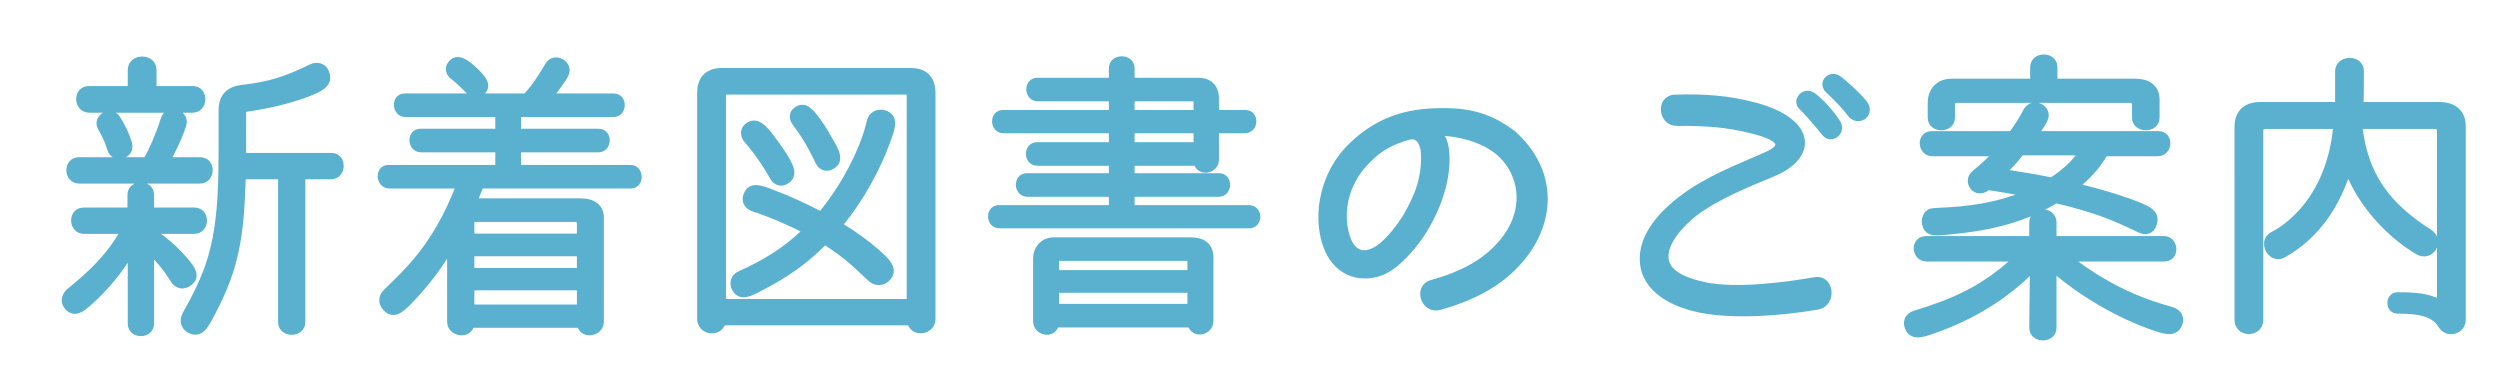 <?xml version="1.0" encoding="utf-8"?>
<!-- Generator: Adobe Illustrator 15.0.0, SVG Export Plug-In . SVG Version: 6.00 Build 0)  -->
<!DOCTYPE svg PUBLIC "-//W3C//DTD SVG 1.1//EN" "http://www.w3.org/Graphics/SVG/1.1/DTD/svg11.dtd">
<svg version="1.1" id="レイヤー_1" xmlns="http://www.w3.org/2000/svg" xmlns:xlink="http://www.w3.org/1999/xlink" x="0px"
	 y="0px" width="228.167px" height="34px" viewBox="0 0 228.167 34" enable-background="new 0 0 228.167 34" xml:space="preserve">
<g>
	<path fill="#59B1CF" stroke="#59B1CF" stroke-width="0.5" stroke-miterlimit="10" d="M13.813,19.193h3.92
		c1.232,0,1.204,1.902-0.028,1.902h-3.836c1.12,0.701,2.072,1.541,2.912,2.492c0.616,0.729,1.484,1.652,0.392,2.324
		c-0.392,0.252-0.896,0.252-1.288-0.225c-0.196-0.279-0.672-1.203-2.072-2.631v6.469c0,1.203-1.904,1.203-1.904,0v-6.412
		c-1.008,1.68-2.156,3.023-3.304,4.115c-0.84,0.756-1.708,1.707-2.492,0.783c-0.336-0.391-0.308-0.951,0.14-1.398
		c0.392-0.365,3.388-2.521,4.984-5.518H7.681c-1.232,0-1.26-1.902-0.056-1.902h4.256v-1.4c0-1.205,1.932-1.205,1.932,0V19.193z
		 M18.265,14.6c1.232,0,1.176,1.904-0.028,1.904H7.233c-1.204,0-1.26-1.904-0.028-1.904h6.132c0.56-0.979,1.176-2.407,1.568-3.695
		c0.364-1.204,2.212-0.672,1.848,0.504c-0.392,1.288-1.372,3.107-1.428,3.191H18.265z M14.038,8.105h3.556
		c1.232,0,1.176,1.932-0.028,1.932H8.157c-1.232,0-1.288-1.932-0.056-1.932h3.808V6.397c0-1.316,2.128-1.316,2.128,0V8.105z
		 M10.033,13.592c-0.196-0.672-0.504-1.315-0.84-1.876c-0.588-0.979,0.896-1.904,1.54-0.924c0.476,0.756,0.84,1.484,1.064,2.296
		C12.133,14.264,10.341,14.768,10.033,13.592z M22.213,14.208h8.064c1.12,0,1.148,1.904-0.084,1.904h-2.576v13.272
		c0,1.232-1.988,1.232-1.988,0V16.113h-3.444c-0.168,5.516-0.616,8.315-2.744,12.375c-0.56,1.064-1.064,2.24-2.156,1.652
		c-0.476-0.252-0.728-0.84-0.392-1.428v-0.029c2.436-4.311,3.304-6.943,3.304-14.587v-3.976c0-1.484,0.812-1.988,1.932-2.128
		c2.492-0.28,4.004-0.784,6.244-1.876c0.56-0.28,1.12-0.084,1.344,0.336c0.644,1.26-0.616,1.736-1.792,2.184
		c-1.764,0.645-3.64,1.064-5.46,1.316c-0.14,0.028-0.252,0.14-0.252,0.28V14.208z"/>
	<path fill="#59B1CF" stroke="#59B1CF" stroke-width="0.5" stroke-miterlimit="10" d="M43.885,16.953l-0.56,1.399h9.66
		c1.12,0,1.876,0.506,1.876,1.514v9.49c0,1.121-1.708,1.4-1.932,0.309h-9.912c-0.224,1.092-1.96,0.813-1.96-0.309v-6.635
		c-0.924,1.539-1.792,2.744-3.22,4.313c-0.924,0.979-1.82,2.07-2.688,1.063c-0.364-0.42-0.42-1.008,0.084-1.482
		c1.708-1.709,4.452-3.977,6.636-9.661h-6.328c-1.036,0-1.12-1.652-0.084-1.652h9.996v-1.651h-7.028
		c-1.036,0-1.092-1.652-0.056-1.652h7.083v-1.568h-8.456c-1.008,0-1.092-1.651-0.056-1.651h11.032c0.7-0.7,1.484-1.904,2.016-2.828
		c0.616-1.064,2.212-0.112,1.624,0.924c-0.084,0.196-0.896,1.372-1.372,1.904h5.768c1.036,0,1.008,1.651-0.028,1.651h-8.68v1.568
		h7.336c1.036,0,1.008,1.652-0.028,1.652h-7.308V15.3h10.22c1.036,0,1.064,1.652,0.056,1.652H43.885z M42.821,8.384
		c-0.784-0.812-1.428-1.344-1.456-1.344c-0.448-0.308-0.532-0.84-0.28-1.176c0.616-0.896,1.54-0.141,2.296,0.56
		c0.672,0.645,1.344,1.372,0.616,2.017C43.661,8.749,43.213,8.777,42.821,8.384z M52.901,21.572v-1.176
		c0-0.225-0.14-0.393-0.364-0.393h-9.24c-0.168,0-0.252,0.084-0.252,0.252v1.316H52.901z M52.901,24.709v-1.568h-9.856v1.568H52.901
		z M52.901,28.041v-1.793h-9.856v1.793H52.901z"/>
	<path fill="#59B1CF" stroke="#59B1CF" stroke-width="0.5" stroke-miterlimit="10" d="M85.129,29.104
		c0,1.205-1.764,1.484-2.072,0.336h-17.08c-0.336,1.148-2.1,0.896-2.1-0.336V8.497c0-1.54,0.924-2.044,2.044-2.044h17.164
		c1.12,0,2.044,0.504,2.044,2.044V29.104z M83.001,27.537V8.636c0-0.168-0.084-0.252-0.252-0.252H66.257
		c-0.14,0-0.252,0.084-0.252,0.252v18.901H83.001z M76.646,20.537c1.512,0.924,2.436,1.623,3.416,2.463
		c0.784,0.701,1.848,1.596,0.868,2.492c-0.392,0.336-1.008,0.42-1.512-0.057c-0.924-0.811-1.764-1.848-4.144-3.359
		c-1.848,1.877-3.584,3.023-5.656,4.117c-1.036,0.531-2.072,1.203-2.604,0.084c-0.196-0.449-0.112-1.01,0.504-1.289
		c2.24-1.008,4.172-2.156,5.964-3.92c-1.008-0.561-3.136-1.512-4.732-2.016c-0.672-0.225-0.84-0.785-0.644-1.26
		c0.392-1.037,1.372-0.617,2.408-0.225c1.512,0.561,3.052,1.289,4.396,1.988c1.876-2.212,3.808-5.656,4.452-8.484
		c0.168-0.672,0.756-0.896,1.26-0.784c1.288,0.308,0.756,1.568,0.42,2.52C80.173,15.216,78.717,18.016,76.646,20.537z M70.485,16.14
		c-1.008-1.819-2.268-3.275-2.296-3.275c-0.448-0.504-0.364-1.064-0.028-1.345c0.868-0.728,1.596,0.196,2.044,0.729
		c0.364,0.476,0.896,1.176,1.428,2.016c0.504,0.84,1.064,1.792,0.056,2.324C71.27,16.812,70.793,16.701,70.485,16.14z
		 M75.833,15.245c-0.42,0.196-0.896,0.084-1.176-0.477c-0.336-0.672-0.868-1.903-2.1-3.527c-0.336-0.448-0.28-0.924,0.084-1.204
		c0.812-0.616,1.428,0.168,1.988,0.952c0.504,0.672,0.896,1.372,1.26,2.016C76.31,13.733,76.897,14.768,75.833,15.245z"/>
	<path fill="#59B1CF" stroke="#59B1CF" stroke-width="0.5" stroke-miterlimit="10" d="M91.233,20.592
		c-1.036,0-1.092-1.623-0.056-1.623h10.276v-1.26h-7.672c-1.064,0-1.092-1.653-0.056-1.653h7.728V14.88h-6.776
		c-1.036,0-1.064-1.652-0.028-1.652h6.804v-1.315h-9.856c-1.036,0-1.092-1.624-0.056-1.624h9.912V9h-6.72
		c-1.064,0-1.092-1.652-0.056-1.652h6.776v-1.12c0-1.119,1.848-1.119,1.848,0v1.12h6.076c0.84,0,1.624,0.448,1.624,1.652v1.288h2.66
		c1.036,0,0.98,1.624-0.056,1.624h-2.604v2.632c0,1.092-1.54,1.344-1.792,0.336h-5.908v1.176h7.952c1.036,0,1.008,1.653-0.028,1.653
		h-7.924v1.26h10.668c1.064,0,1.092,1.623,0,1.623H91.233z M110.498,29.271c0,1.121-1.568,1.4-1.848,0.365H96.385
		c-0.252,1.064-1.848,0.783-1.848-0.336v-5.656c0-1.148,0.84-1.736,1.596-1.736h12.488c1.092,0,1.876,0.42,1.876,1.625V29.271z
		 M108.621,24.904v-1.119c0-0.141-0.112-0.225-0.252-0.225H96.666c-0.14,0-0.252,0.084-0.252,0.225v1.119H108.621z M108.621,27.984
		v-1.512H96.414v1.512H108.621z M109.181,10.289V9.224c0-0.14-0.084-0.224-0.252-0.224h-5.628v1.288H109.181z M109.181,13.228
		v-1.315h-5.88v1.315H109.181z"/>
	<path fill="#59B1CF" stroke="#59B1CF" stroke-width="0.5" stroke-miterlimit="10" d="M137.013,25.408
		c-1.596,1.232-3.612,2.072-5.628,2.633c-1.484,0.391-2.156-1.848-0.728-2.24c1.848-0.504,3.556-1.232,4.872-2.24
		c4.368-3.359,3.668-7.84,0.952-9.856c-1.372-1.008-3.332-1.54-5.096-1.568c0.336,0.364,0.532,0.924,0.616,1.54
		c0.112,1.036,0.028,2.156-0.308,3.444c-0.42,1.512-0.924,2.631-1.708,3.92c-0.588,0.979-2.128,2.996-3.64,3.723
		c-1.26,0.617-3.472,0.729-4.788-1.23c-1.008-1.514-1.148-3.752-0.84-5.32c0.308-1.708,1.12-3.5,2.632-4.957
		c2.744-2.66,5.684-3.191,8.708-3.136c2.744,0.028,4.424,0.84,6.048,2.044C142.697,16.281,141.465,21.992,137.013,25.408z
		 M129.929,13.985c-0.028-0.504-0.14-0.841-0.308-1.093c-0.224-0.363-0.644-0.504-1.008-0.392c-2.24,0.616-3.136,1.512-3.836,2.212
		c-2.072,2.1-2.436,4.76-1.876,6.719c0.42,1.541,1.428,2.156,2.884,1.205c1.036-0.701,2.128-2.268,2.408-2.717
		c0.812-1.371,1.26-2.435,1.484-3.332C129.929,15.552,129.985,14.628,129.929,13.985z"/>
	<path fill="#59B1CF" stroke="#59B1CF" stroke-width="0.5" stroke-miterlimit="10" d="M155.073,28.264
		c-2.408-0.504-4.928-1.791-5.152-4.283c-0.224-2.408,1.736-4.535,3.668-5.965c2.184-1.651,4.788-2.659,7.476-3.835
		c1.512-0.644,2.156-1.456-1.372-2.296c-1.904-0.476-3.864-0.672-6.636-0.644c-1.484,0.027-1.708-2.296-0.196-2.353
		c2.604-0.084,4.9,0.057,7.448,0.756c5.264,1.456,5.319,4.677,1.456,6.244c-2.24,0.924-5.18,2.127-7.112,3.612
		c-1.232,0.98-2.856,2.717-2.604,4.229c0.252,1.4,2.128,1.959,3.5,2.268c3.024,0.645,7.812-0.055,10.08-0.447
		c1.541-0.281,1.793,2.211,0.225,2.463C162.745,28.545,158.237,28.936,155.073,28.264z M166.582,12.249
		c-0.197-0.196-0.869-1.148-2.213-2.521c-0.532-0.531,0.224-1.596,1.092-1.035c0.839,0.56,2.156,2.184,2.352,2.659
		C168.121,12.193,167.113,12.808,166.582,12.249z M168.961,10.541c-0.84-1.12-2.156-2.324-2.156-2.324
		c-0.672-0.7,0.252-1.624,1.037-1.036c0.476,0.364,1.623,1.345,2.324,2.212C170.893,10.317,169.773,11.296,168.961,10.541z"/>
	<path fill="#59B1CF" stroke="#59B1CF" stroke-width="0.5" stroke-miterlimit="10" d="M188.926,23.617
		c3.136,2.408,6.02,3.752,9.268,4.646c0.699,0.197,0.924,0.756,0.756,1.232c-0.336,1.092-1.4,0.756-2.436,0.393
		c-3.248-1.121-6.664-3.164-9.072-5.264v5.291c0,1.205-1.988,1.205-1.988,0l0.057-5.32c-2.492,2.521-5.545,4.369-9.072,5.602
		c-1.008,0.363-2.044,0.699-2.38-0.42c-0.14-0.449,0.056-0.98,0.7-1.178c3.556-1.092,6.188-2.211,9.211-4.982h-8.119
		c-1.204,0-1.288-1.82-0.057-1.82h9.66v-1.484c0-1.26,1.988-1.26,1.988,0v1.484h10.08c1.064,0,1.232,1.82-0.027,1.82H188.926z
		 M196.99,12.22c1.176,0,1.092,1.792-0.084,1.792h-4.789c-0.615,1.12-1.624,2.212-2.604,2.968c2.912,0.7,4.564,1.288,5.572,1.68
		c0.951,0.393,1.932,0.785,1.455,1.932c-0.195,0.477-0.672,0.672-1.203,0.42c-1.457-0.643-3.108-1.65-7.701-2.715
		c-3.275,1.988-6.691,2.576-9.743,2.855c-1.036,0.111-2.101,0.309-2.24-0.813c-0.056-0.475,0.196-1.063,0.812-1.092
		c1.484-0.111,4.789-0.084,8.429-1.568c-1.063-0.195-2.128-0.391-3.444-0.587c-1.176,0.953-2.1-0.532-1.316-1.231
		c0.617-0.532,1.205-1.009,1.988-1.849h-5.74c-1.176,0-1.26-1.792-0.084-1.792h7.28c0.476-0.644,0.896-1.26,1.261-1.987
		c0.615-1.288,2.323-0.393,1.791,0.699c-0.168,0.393-0.588,0.952-0.812,1.288H196.99z M196.85,10.737c0,1.204-2.016,1.204-2.016,0
		V9.533c0-0.225-0.141-0.393-0.365-0.393h-15.903c-0.252,0-0.392,0.168-0.392,0.393v1.204c0,1.204-1.988,1.204-1.988,0V9.42
		c0-1.344,0.896-1.988,1.904-1.988h7.447V6.144c0-1.231,1.988-1.231,1.988,0v1.288h7.363c1.064,0,1.961,0.448,1.961,1.708V10.737z
		 M184.473,13.928c-0.504,0.672-0.896,1.12-1.596,1.765c0.896,0.14,2.885,0.447,4.368,0.756c1.036-0.672,2.017-1.513,2.688-2.521
		H184.473z"/>
	<path fill="#59B1CF" stroke="#59B1CF" stroke-width="0.5" stroke-miterlimit="10" d="M224.793,29.188
		c0,1.064-1.428,1.484-2.016,0.533c-0.672-1.148-2.156-1.344-3.947-1.344c-0.924,0-0.924-1.457,0-1.457
		c1.482,0,2.799,0.084,3.836,0.672V11.913c0-0.224-0.168-0.393-0.393-0.393h-6.916c0.504,4.593,2.66,7.281,6.385,9.66
		c1.23,0.813,0.111,2.492-1.064,1.82c-2.492-1.455-5.18-4.227-6.385-7.391c-1.035,3.219-2.883,5.963-5.852,7.643
		c-1.203,0.701-2.213-1.232-1.035-1.848c0.111-0.057,5.096-2.324,5.795-9.884h-6.496c-0.225,0-0.393,0.169-0.393,0.393v17.275
		c0,1.4-2.127,1.4-2.127,0V11.548c0-1.399,0.951-1.988,2.043-1.988h7.141V6.537c0-0.7,0.531-0.98,1.064-1.008
		c0.504,0,1.064,0.279,1.064,0.979v0.028c0,3.332-0.057,2.912-0.029,3.023h7.113c1.063,0,2.211,0.421,2.211,1.988V29.188z"/>
</g>
</svg>
